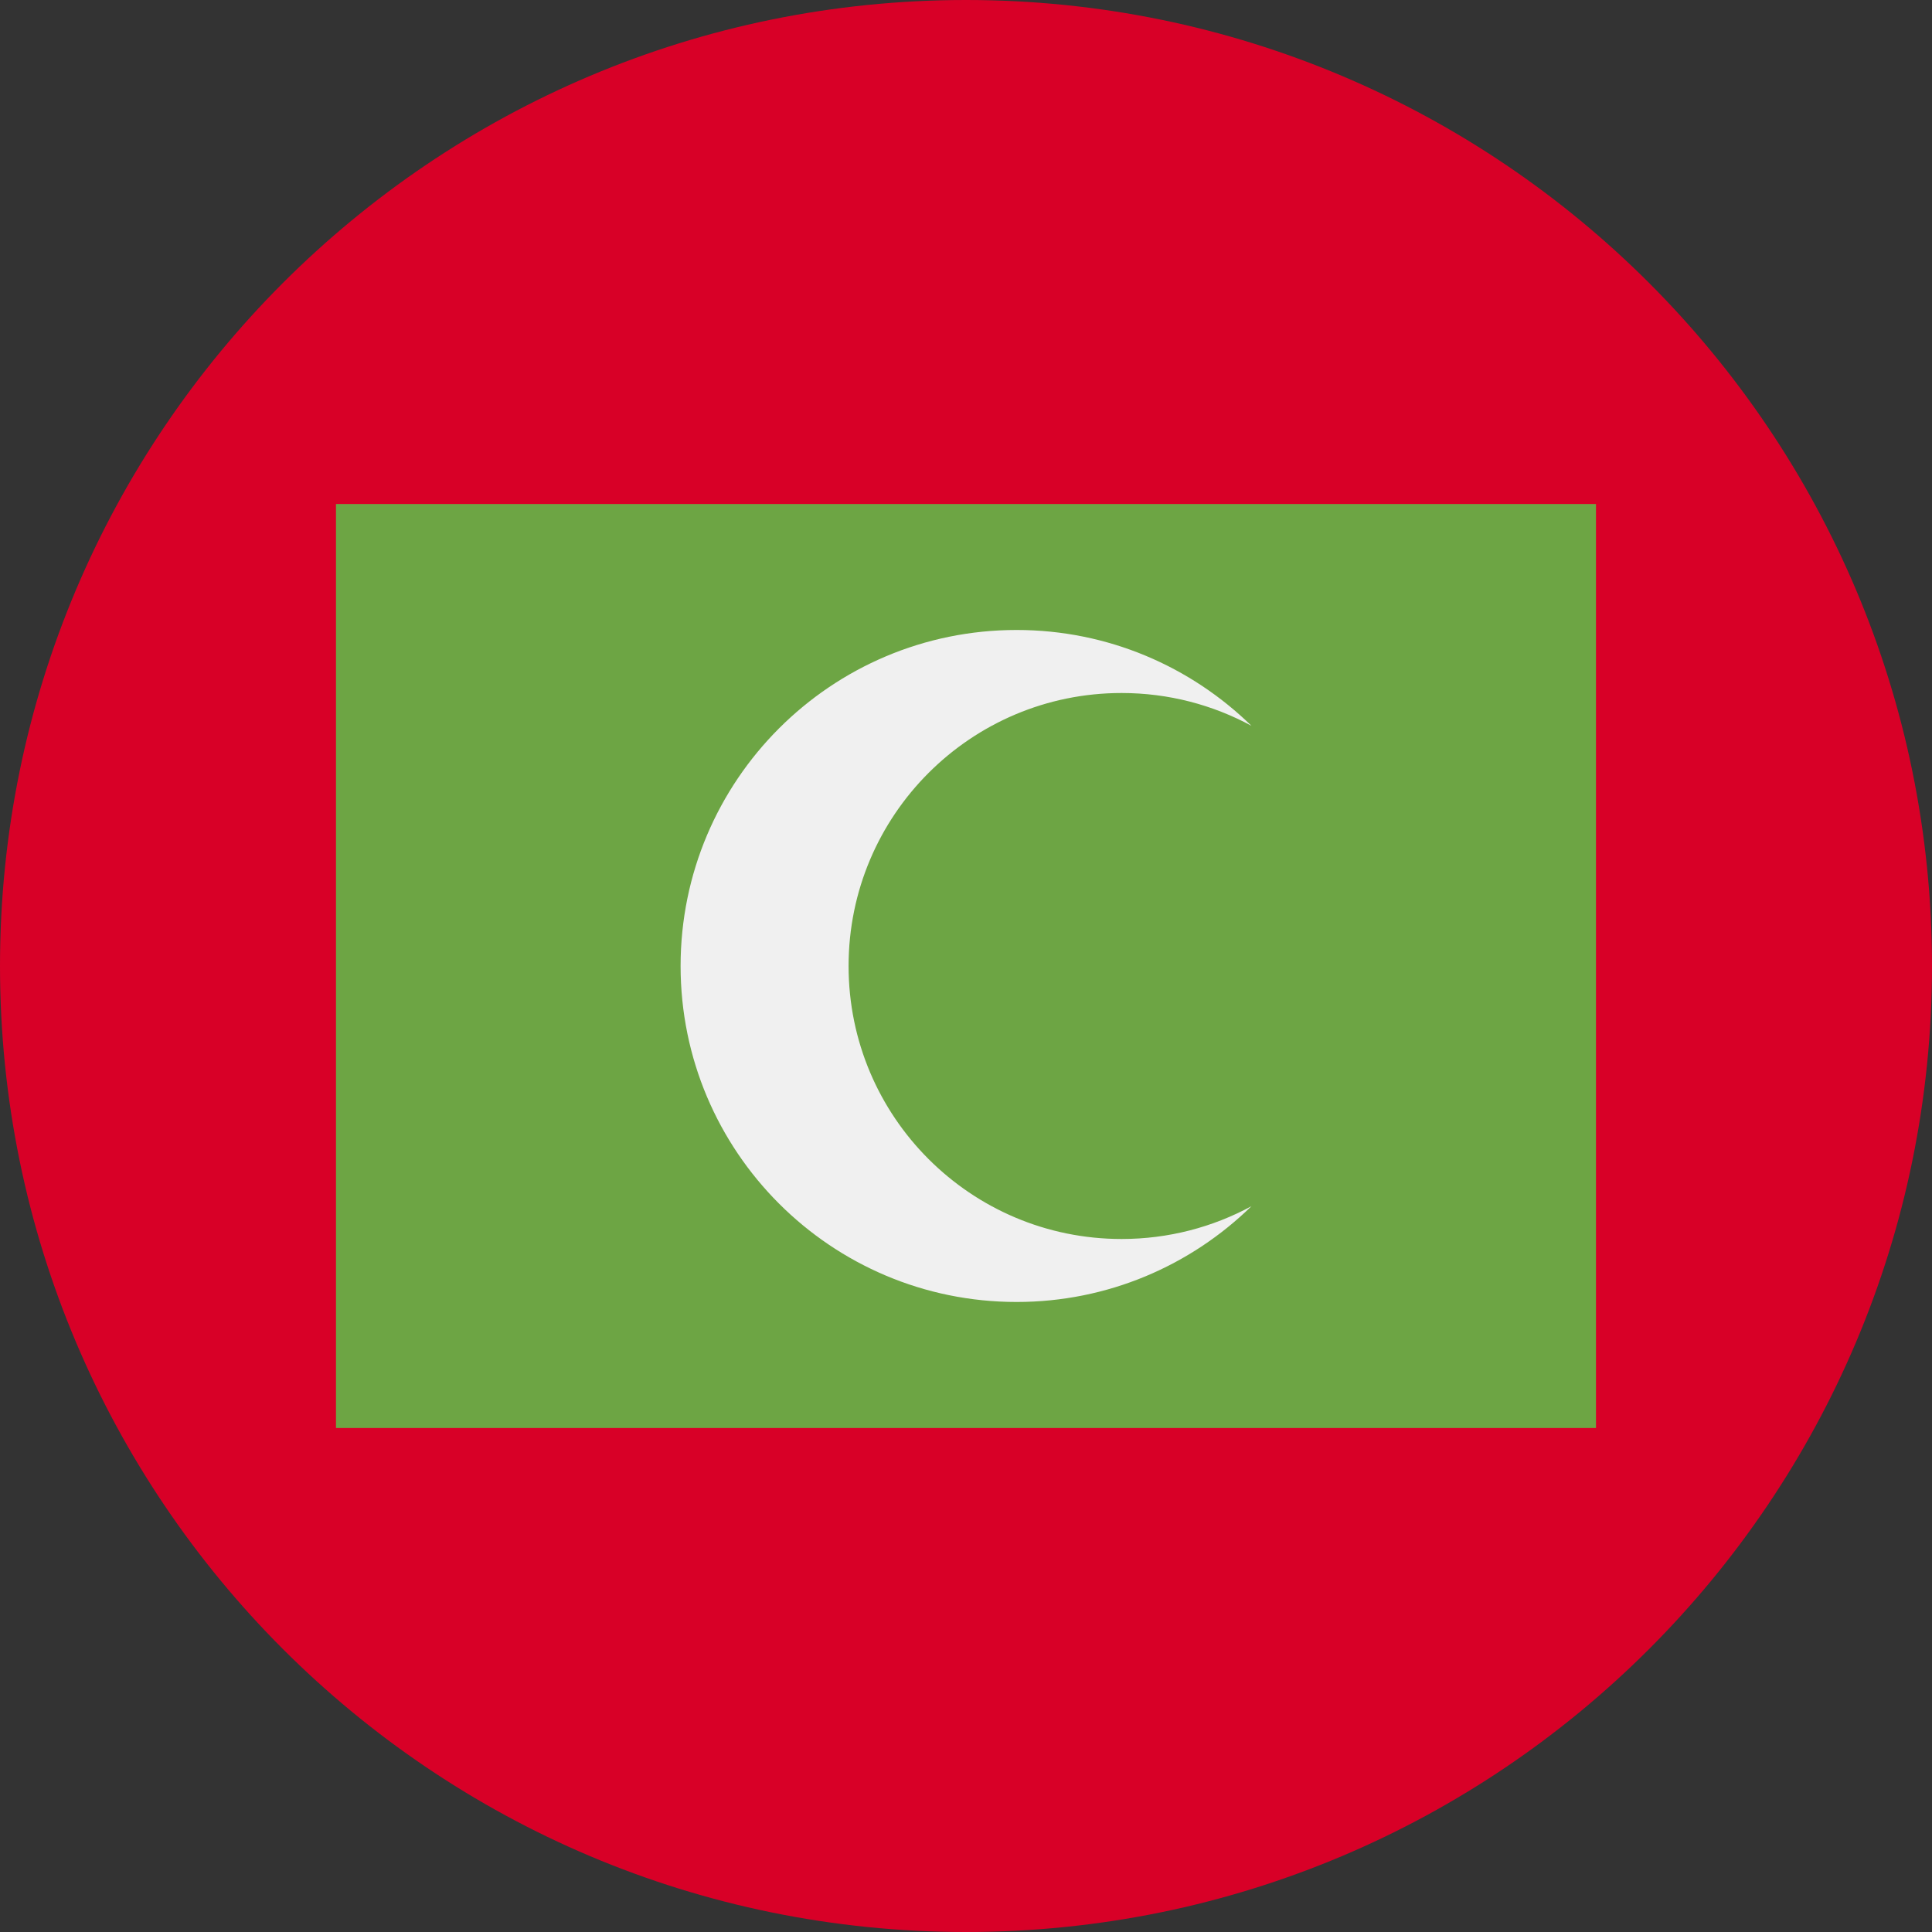 <svg width="40" height="40" viewBox="0 0 40 40" fill="none" xmlns="http://www.w3.org/2000/svg">
<rect x="0" y="0" width="40" height="40" fill="#333333" stroke="none"/>
<g clipPath="url(#clip0_821_4392)">
<path d="M20 40C31.046 40 40 31.046 40 20C40 8.954 31.046 0 20 0C8.954 0 0 8.954 0 20C0 31.046 8.954 40 20 40Z" fill="#D80027"/>
<path d="M6.956 10.435H33.043V29.565H6.956V10.435Z" fill="#6DA544"/>
<path d="M23.221 25.652C20.099 25.652 17.569 23.122 17.569 20C17.569 16.878 20.099 14.348 23.221 14.348C24.194 14.348 25.11 14.594 25.91 15.027C24.655 13.801 22.94 13.043 21.047 13.043C17.205 13.043 14.091 16.158 14.091 20C14.091 23.842 17.205 26.956 21.047 26.956C22.94 26.956 24.655 26.199 25.91 24.973C25.11 25.406 24.194 25.652 23.221 25.652Z" fill="#F0F0F0"/>
</g>
<defs>
<clipPath id="clip0_821_4392">
<rect width="40" height="40" fill="white"/>
</clipPath>
</defs>
</svg>
